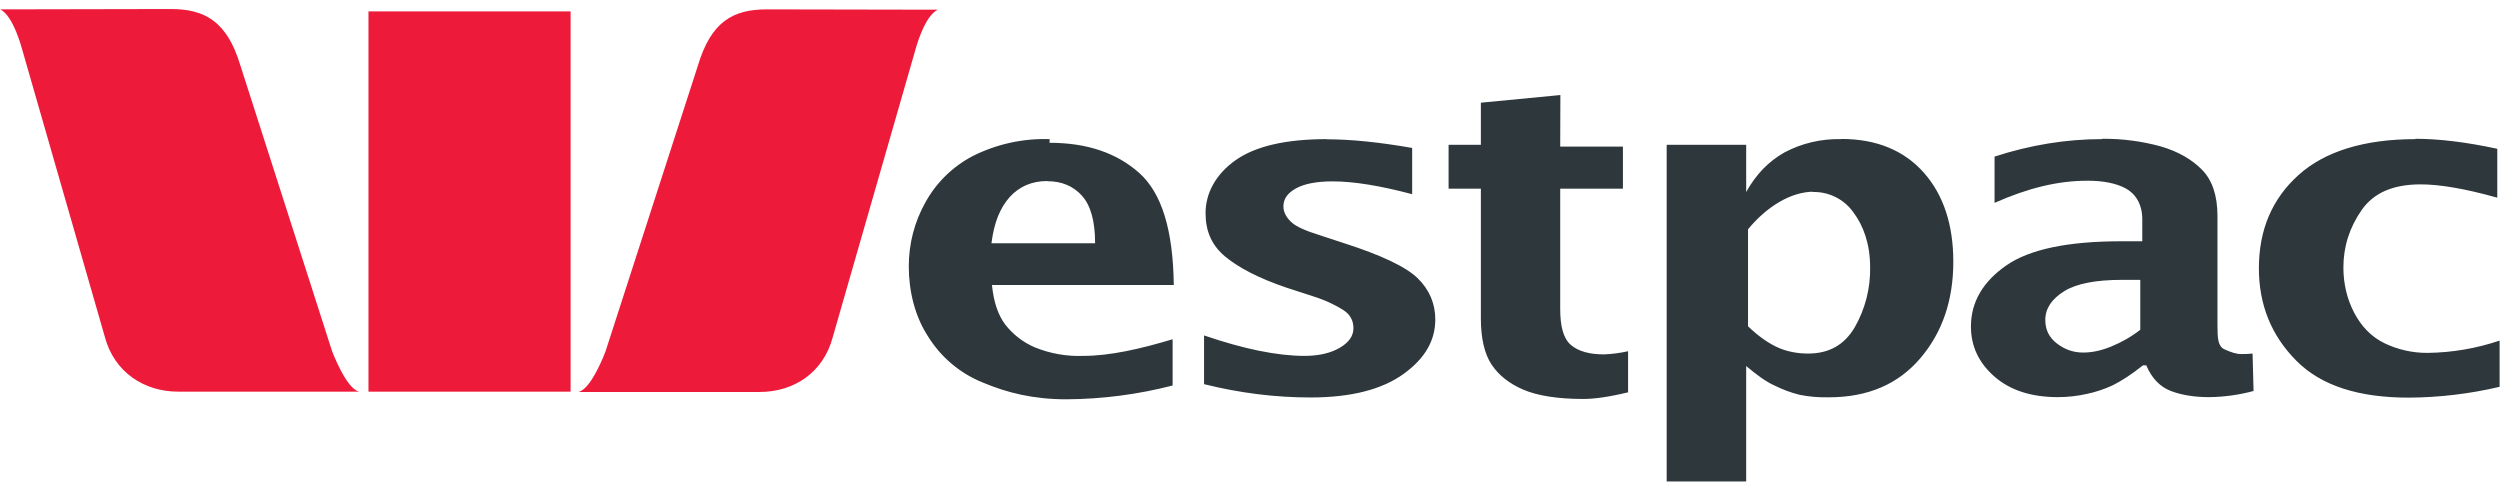 <svg width="254" height="49" viewBox="0 0 254 49" fill="none" xmlns="http://www.w3.org/2000/svg">
<g id="Frame 2231">
<path id="Vector" d="M0 0.952C1.352 1.527 2.248 5.009 2.248 5.009L10.648 34.214C11.611 37.865 14.704 39.791 18.084 39.791H36.507C35.189 39.555 33.735 35.668 33.735 35.668L24.405 6.597C23.053 2.152 20.789 0.918 17.358 0.918L0 0.952ZM77.915 0.952C74.467 0.952 72.253 2.203 70.918 6.631L61.521 35.701C61.521 35.701 60.084 39.589 58.749 39.825H77.171C80.619 39.825 83.645 37.898 84.608 34.248L93.008 5.042C93.008 5.042 93.921 1.544 95.307 0.986L77.915 0.952ZM37.437 1.155V39.791H57.972V1.155H37.437Z" fill="#ED1A3A"/>
<path id="Vector_2" d="M158.535 9.656L150.456 10.434V14.71H147.177V19.172H150.456V32.355C150.456 34.434 150.844 35.989 151.554 37.053C152.264 38.118 153.346 38.98 154.766 39.589C156.185 40.197 158.247 40.535 160.85 40.535C161.966 40.535 163.47 40.332 165.413 39.859V35.684C164.608 35.867 163.788 35.974 162.963 36.006C161.509 36.006 160.377 35.701 159.616 35.059C158.856 34.417 158.518 33.2 158.518 31.408V19.172H164.889V14.896H158.518L158.535 9.656ZM106.647 14.135C103.936 14.047 101.245 14.639 98.822 15.859C96.796 16.921 95.127 18.555 94.022 20.558C92.907 22.552 92.332 24.749 92.332 27.082C92.332 29.617 92.974 32.152 94.259 34.13C95.573 36.279 97.547 37.945 99.887 38.879C102.304 39.893 104.957 40.569 108.338 40.569C111.982 40.549 115.609 40.078 119.138 39.166V34.468C115.757 35.482 112.715 36.158 110.062 36.158C108.367 36.223 106.678 35.923 105.109 35.279C103.941 34.774 102.918 33.983 102.135 32.98C101.408 32.017 100.952 30.665 100.783 28.958H119.256C119.188 23.38 118.039 19.628 115.757 17.583C113.476 15.538 110.433 14.507 106.631 14.507L106.647 14.135ZM134.822 14.135C130.664 14.135 127.554 14.845 125.526 16.282C123.498 17.718 122.484 19.662 122.484 21.656C122.484 23.482 123.109 24.918 124.461 26.051C125.814 27.183 127.909 28.282 130.715 29.228L133.419 30.107C134.805 30.547 135.785 31.053 136.495 31.51C137.205 31.966 137.509 32.608 137.509 33.335C137.509 34.146 137.053 34.772 136.157 35.313C135.261 35.853 134.045 36.158 132.557 36.158C129.735 36.158 126.338 35.448 122.332 34.079V39.031C126.016 39.944 129.599 40.383 133.149 40.383C137.273 40.383 140.416 39.572 142.614 37.983C144.811 36.394 145.825 34.569 145.825 32.456C145.825 30.851 145.233 29.448 144.05 28.282C142.867 27.116 140.332 25.916 136.478 24.682L134.112 23.904C132.709 23.465 131.746 23.059 131.239 22.603C130.732 22.146 130.394 21.589 130.394 20.98C130.394 20.22 130.799 19.628 131.645 19.155C132.49 18.682 133.723 18.428 135.397 18.428C137.543 18.428 140.23 18.868 143.475 19.73V15.031C140.095 14.44 137.222 14.152 134.771 14.152L134.822 14.135ZM187.047 14.135C185.047 14.086 183.068 14.551 181.301 15.487C179.695 16.4 178.427 17.684 177.413 19.51V14.71H169.335V48.918H177.413V37.189C178.495 38.101 179.442 38.794 180.287 39.166C181.1 39.575 181.956 39.892 182.839 40.113C183.818 40.307 184.815 40.392 185.813 40.366C189.802 40.366 192.878 39.014 195.109 36.394C197.34 33.775 198.456 30.513 198.456 26.591C198.456 22.873 197.475 19.831 195.481 17.566C193.487 15.301 190.681 14.118 187.081 14.118L187.047 14.135ZM213.548 14.135C209.932 14.135 206.281 14.727 202.647 15.91V20.608C206.027 19.121 209.019 18.361 212.112 18.361C213.667 18.361 214.985 18.614 215.965 19.138C216.946 19.662 217.655 20.727 217.655 22.265V24.513H215.509C210.101 24.513 206.213 25.324 203.847 26.963C201.481 28.603 200.247 30.682 200.247 33.166C200.247 35.194 201.058 36.885 202.647 38.27C204.236 39.656 206.399 40.349 209.07 40.349C210.053 40.349 211.033 40.241 211.994 40.028C212.909 39.838 213.799 39.543 214.647 39.149C215.492 38.727 216.54 38.068 217.723 37.121H218.061C218.636 38.473 219.498 39.318 220.562 39.724C221.627 40.13 222.929 40.349 224.416 40.349C225.952 40.335 227.48 40.125 228.962 39.724L228.861 35.921C228.405 35.972 228.016 35.972 227.712 35.972C227.205 35.972 226.698 35.803 226.022 35.498C225.346 35.194 225.295 34.417 225.295 33.048V21.944C225.295 19.848 224.754 18.293 223.723 17.245C222.692 16.197 221.289 15.386 219.548 14.879C217.611 14.345 215.609 14.083 213.599 14.101L213.548 14.135ZM245.424 14.135C240.219 14.135 236.213 15.369 233.526 17.786C230.839 20.203 229.503 23.363 229.503 27.251C229.503 30.969 230.771 34.096 233.306 36.648C235.841 39.2 239.661 40.4 244.731 40.4C247.839 40.381 250.934 40.013 253.96 39.301V34.603C251.607 35.4 249.143 35.822 246.658 35.853C245.125 35.866 243.61 35.525 242.23 34.856C240.929 34.214 239.915 33.166 239.188 31.78C238.461 30.394 238.089 28.839 238.089 27.183C238.089 25.07 238.698 23.127 239.948 21.335C241.199 19.544 243.21 18.732 245.948 18.732C247.875 18.732 250.478 19.172 253.723 20.084V15.116C250.579 14.44 247.807 14.101 245.374 14.101L245.424 14.135ZM106.411 18.411C107.847 18.411 109.014 18.884 109.909 19.865C110.805 20.845 111.262 22.451 111.262 24.715H100.732C100.986 22.637 101.611 21.099 102.591 20.017C103.571 18.935 104.856 18.394 106.394 18.394L106.411 18.411ZM184.089 19.51C184.912 19.474 185.73 19.645 186.468 20.009C187.207 20.372 187.842 20.915 188.315 21.589C189.329 22.941 190.005 24.8 190.005 27.166C190.042 29.305 189.499 31.413 188.433 33.268C187.385 35.042 185.83 35.921 183.701 35.921C182.687 35.921 181.673 35.752 180.726 35.346C179.78 34.941 178.698 34.214 177.599 33.149V23.296C178.58 22.113 179.627 21.2 180.777 20.524C181.926 19.848 183.143 19.476 184.275 19.476L184.089 19.51ZM215.594 28.434H217.453V33.504C216.472 34.265 215.509 34.789 214.529 35.194C213.548 35.6 212.602 35.82 211.655 35.82C210.608 35.82 209.729 35.482 208.951 34.873C208.174 34.265 207.802 33.487 207.802 32.507C207.802 31.324 208.478 30.36 209.729 29.583C210.979 28.806 212.957 28.434 215.594 28.434Z" fill="#2D373C"/>
</g>
</svg>
